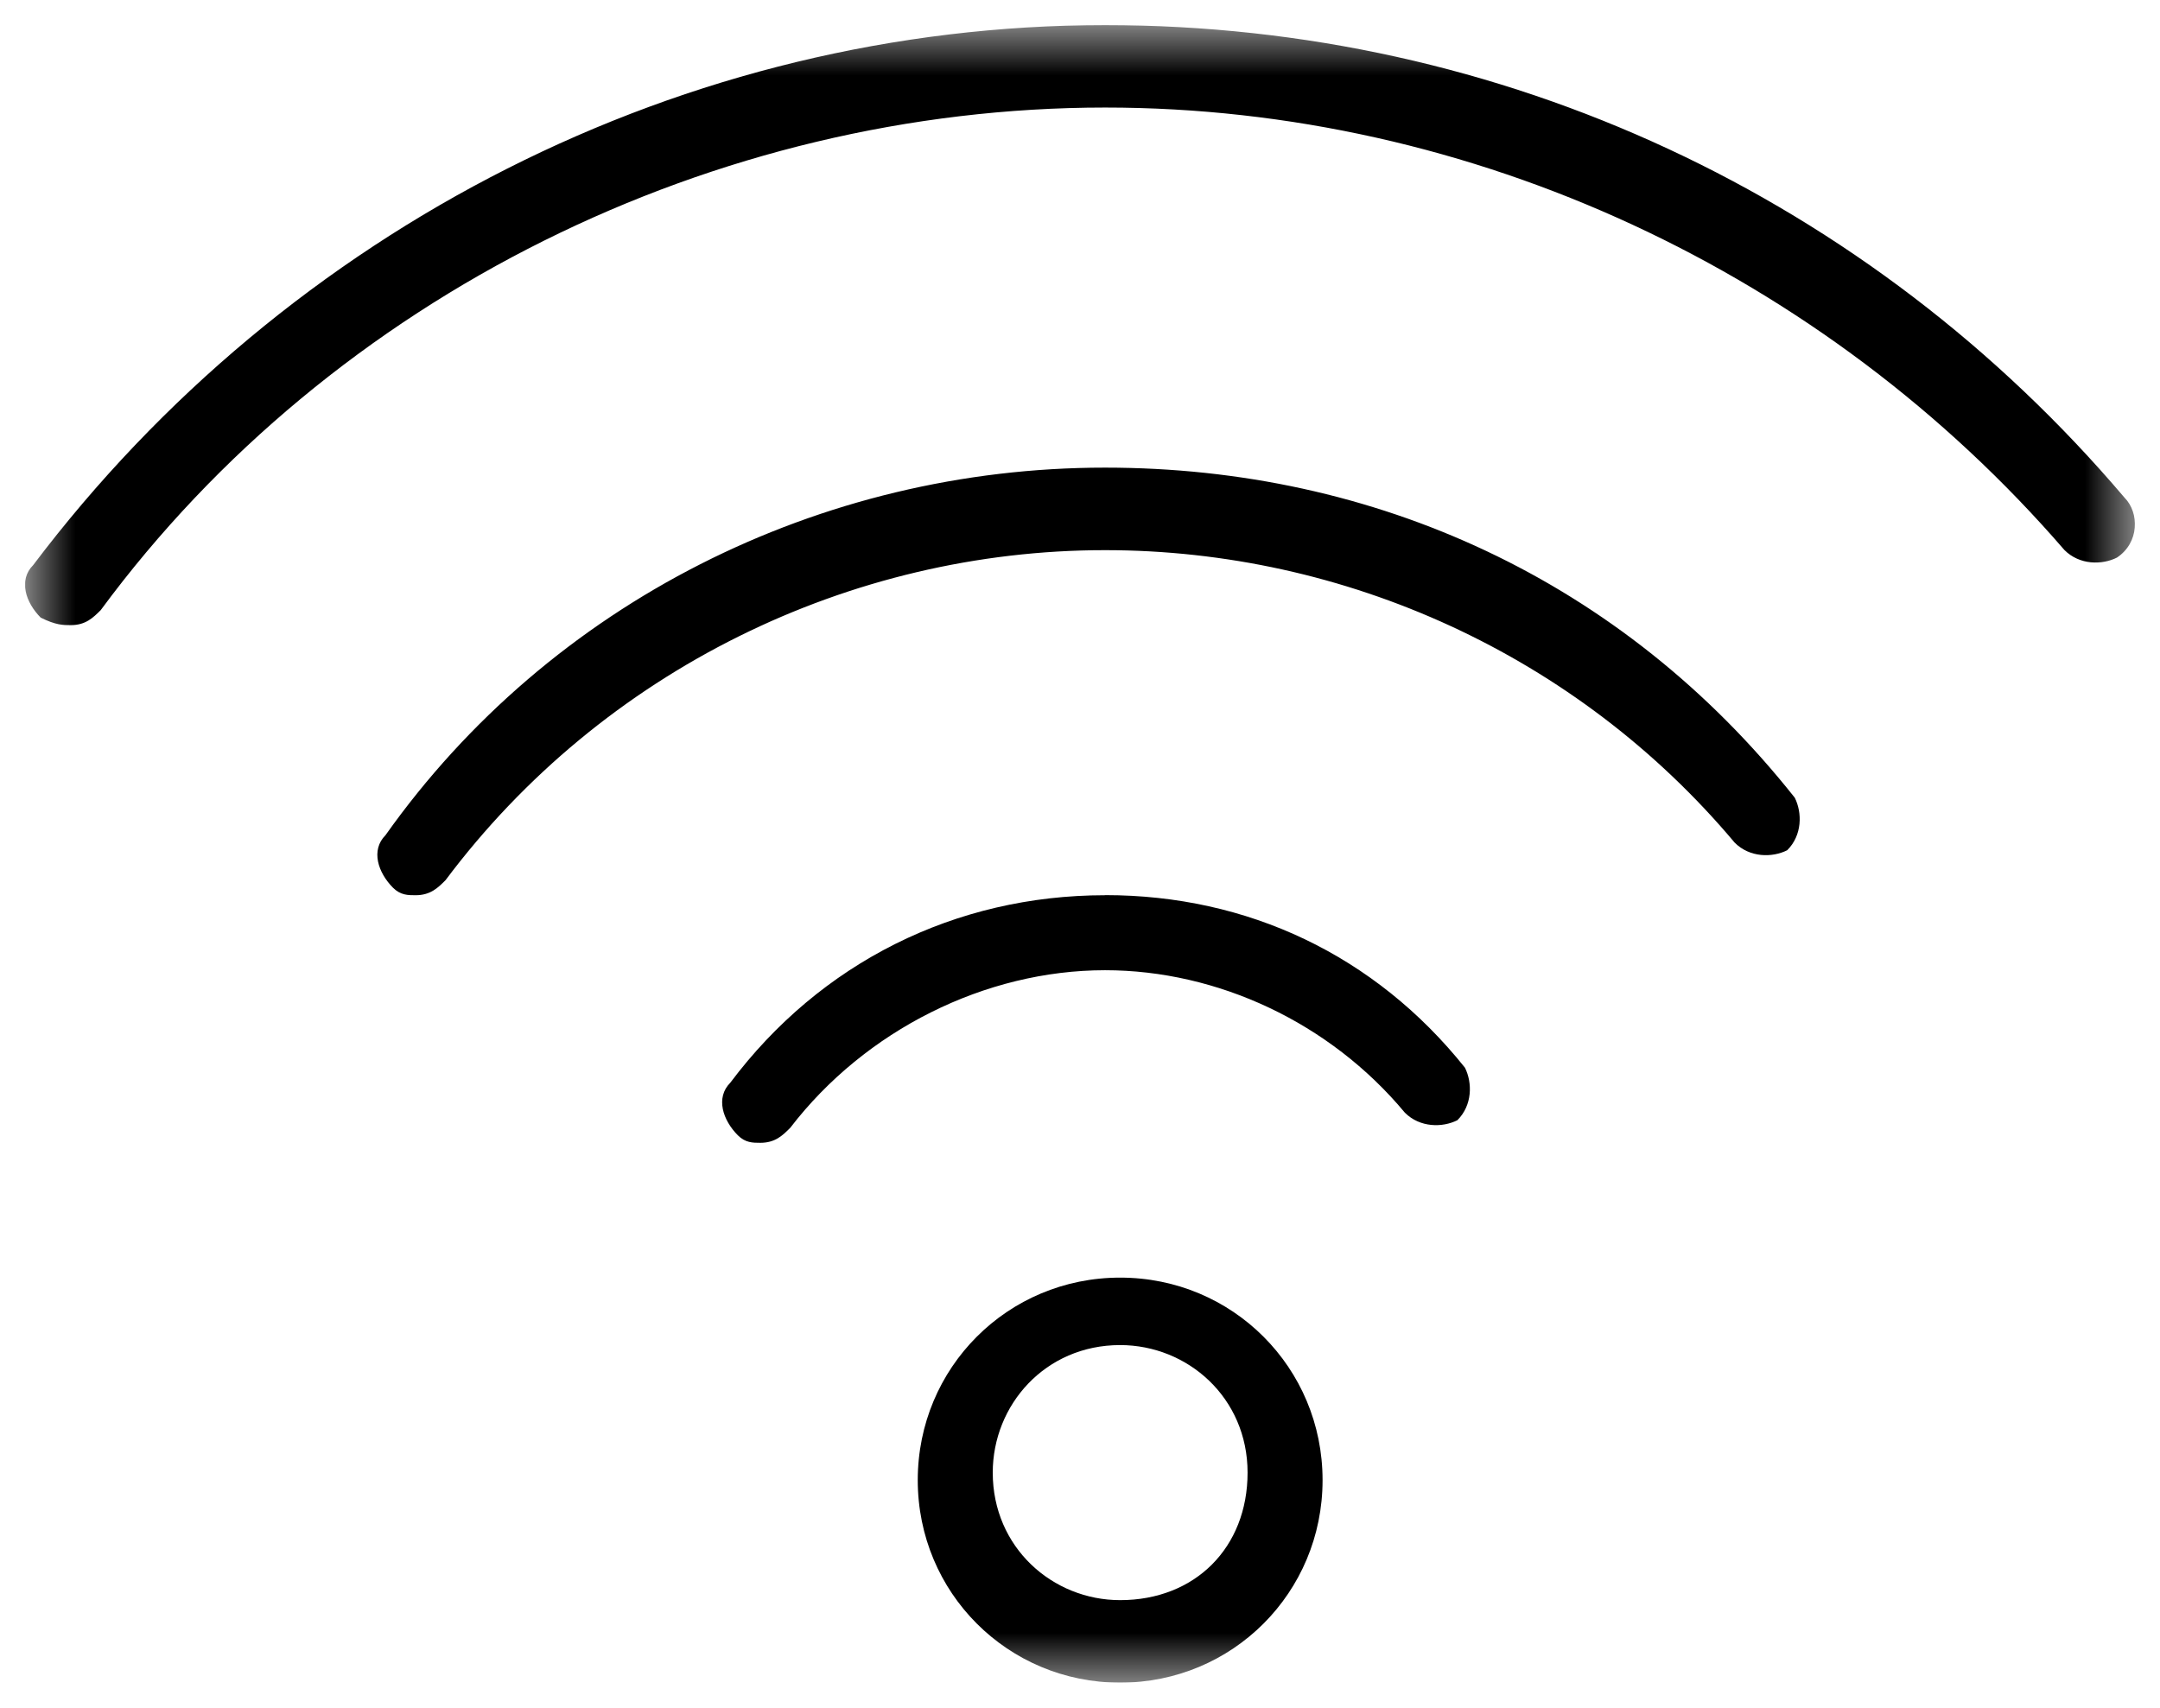 <?xml version="1.0" encoding="UTF-8"?> <svg xmlns="http://www.w3.org/2000/svg" width="43" height="34" viewBox="0 0 43 34" fill="none"> <g clip-path="url(#clip0_259_74)"> <mask id="mask0_259_74" style="mask-type:luminance" maskUnits="userSpaceOnUse" x="0" y="0" width="43" height="34"> <path d="M42.5 0.5H0.5V33.5H42.5V0.5Z" fill="white"></path> </mask> <g mask="url(#mask0_259_74)"> <path fill-rule="evenodd" clip-rule="evenodd" d="M22.299 26.779C20.806 26.779 19.763 27.973 19.763 29.318C19.763 30.811 20.956 31.857 22.299 31.857C23.792 31.857 24.836 30.811 24.836 29.318C24.836 27.825 23.642 26.779 22.299 26.779ZM22.299 25.436C24.538 25.436 26.329 27.229 26.329 29.468C26.329 31.708 24.538 33.5 22.299 33.5C20.061 33.5 18.27 31.708 18.27 29.468C18.27 27.229 20.061 25.436 22.299 25.436ZM22.001 17.821C24.836 17.821 27.372 19.015 29.163 21.256C29.313 21.556 29.313 22.003 29.013 22.302C28.715 22.452 28.268 22.452 27.968 22.153C26.477 20.36 24.238 19.316 21.999 19.316C19.613 19.316 17.224 20.51 15.733 22.452C15.583 22.602 15.435 22.752 15.136 22.752C14.986 22.752 14.838 22.752 14.688 22.602C14.39 22.302 14.24 21.855 14.538 21.556C16.329 19.167 19.015 17.823 21.999 17.823L22.001 17.821ZM22.001 9.31C27.372 9.31 32.297 11.55 35.729 15.881C35.879 16.181 35.879 16.628 35.579 16.927C35.282 17.077 34.834 17.077 34.534 16.777C31.4 13.045 26.775 10.953 21.999 10.953C16.926 10.953 12.001 13.342 8.869 17.524C8.719 17.674 8.571 17.823 8.272 17.823C8.122 17.823 7.974 17.823 7.824 17.674C7.526 17.374 7.376 16.927 7.674 16.628C10.956 11.999 16.329 9.31 21.997 9.31H22.001ZM22.001 0.5C29.909 0.5 37.22 3.935 42.293 9.907C42.591 10.207 42.591 10.803 42.143 11.101C41.846 11.251 41.398 11.251 41.098 10.951C36.323 5.426 29.311 2.141 21.999 2.141C14.24 2.143 6.631 5.875 2.005 12.147C1.855 12.296 1.707 12.446 1.408 12.446C1.258 12.446 1.11 12.446 0.81 12.296C0.512 11.997 0.362 11.55 0.66 11.251C5.735 4.532 13.644 0.5 21.999 0.5H22.001Z" fill="black"></path> </g> </g> <defs> <clipPath id="clip0_259_74"> <rect width="42" height="33" fill="white" transform="translate(0.5 0.5)"></rect> </clipPath> </defs> </svg> 